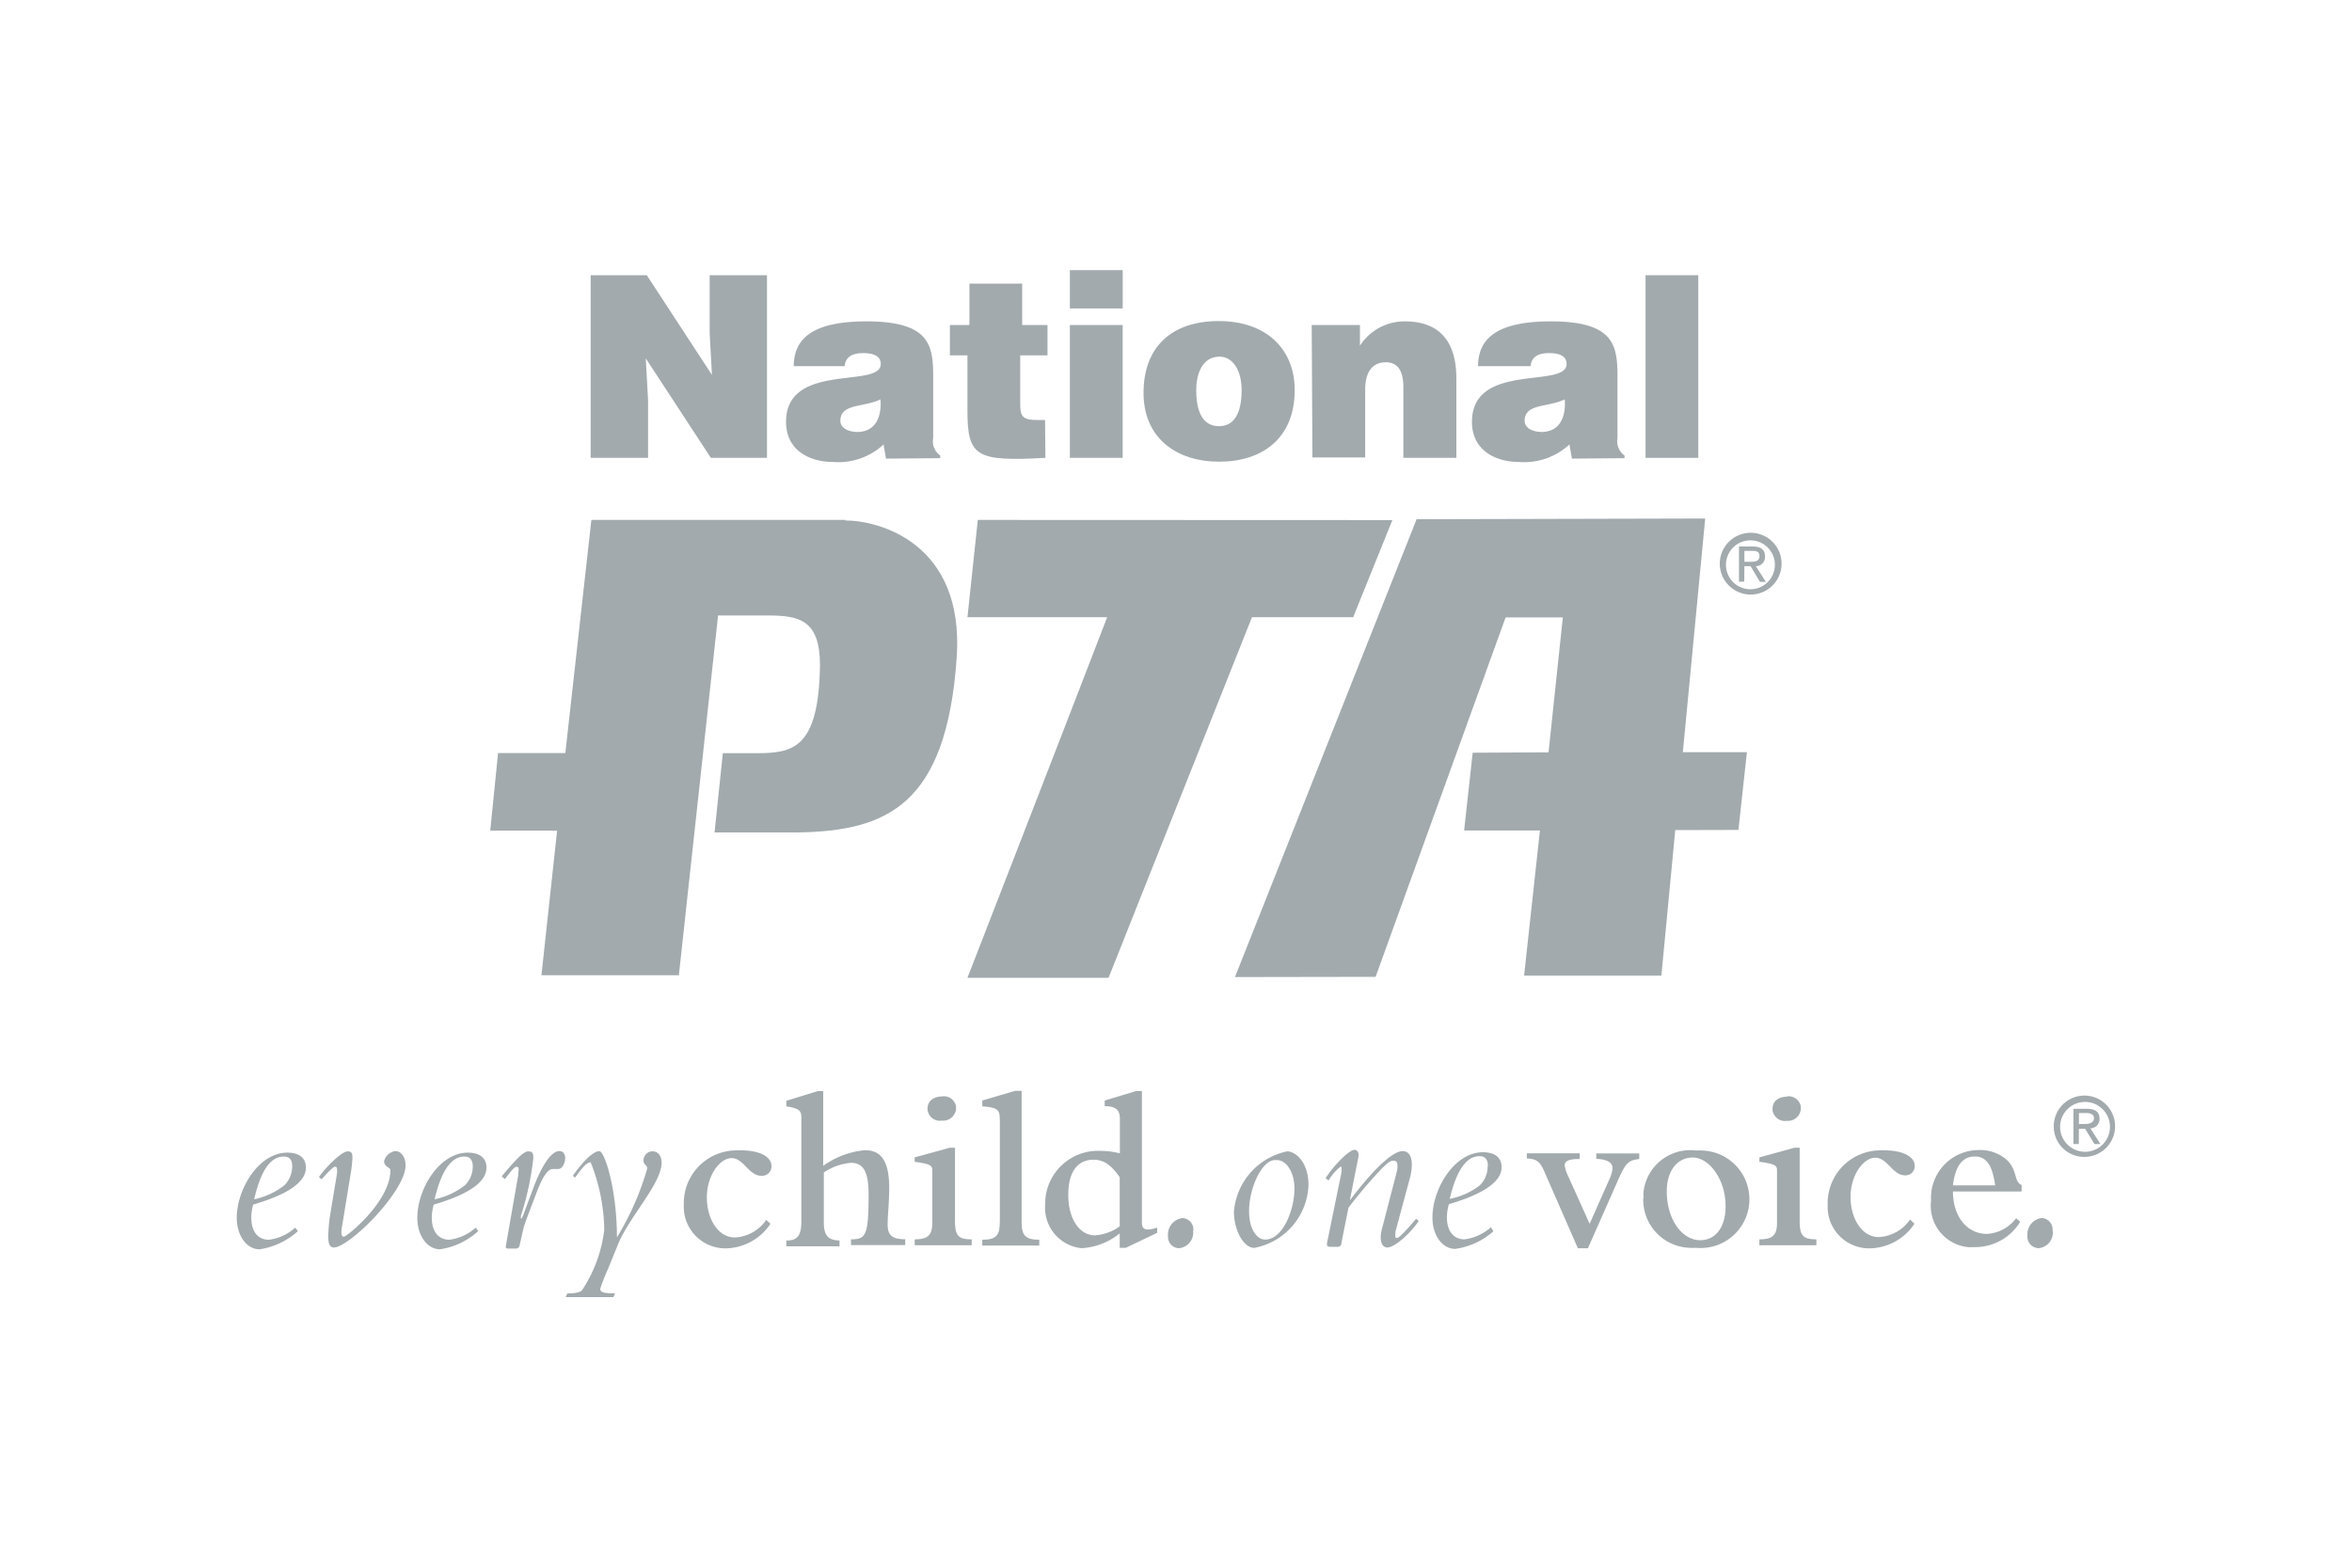 <?xml version="1.0" encoding="UTF-8"?> <svg xmlns="http://www.w3.org/2000/svg" id="Layer_1" data-name="Layer 1" viewBox="0 0 300 200"><defs><style>.cls-1{fill:#a2aaad;}</style></defs><title>Associations-H-National PTA</title><path class="cls-1" d="M37.27,148.75a3.45,3.45,0,0,1-1,2.47A9.36,9.36,0,0,1,32.42,153c.81-3.5,2-5.45,3.77-5.45.75,0,1.08.42,1.08,1.25m.38,7.82a6.06,6.06,0,0,1-3.36,1.54c-2,0-2.63-2.11-2-4.48,3.41-1,6.73-2.5,6.73-4.72,0-1.23-.85-1.91-2.38-1.91-3.63,0-6.44,4.63-6.44,8.33,0,2.25,1.26,4,2.9,4A9.27,9.27,0,0,0,38,157.06Z"></path><path class="cls-1" d="M40.68,150.15c1.19-1.62,3-3.26,3.64-3.26s.63.36.63.94a17.62,17.62,0,0,1-.2,1.78l-1.1,6.73c-.14.7-.18,1.44.2,1.44s5.95-4.49,5.95-8.51c0-.34-.81-.38-.81-1.14a1.73,1.73,0,0,1,1.44-1.28c.74,0,1.3.78,1.3,1.81,0,3.35-7.19,10.49-9.14,10.49-.51,0-.72-.43-.72-1.37a20.86,20.86,0,0,1,.21-2.61l.92-5.54c0-.52,0-.79-.25-.79s-.9.68-1.73,1.62Z"></path><path class="cls-1" d="M60.3,148.75a3.37,3.37,0,0,1-1,2.47A9.42,9.42,0,0,1,55.43,153c.83-3.5,2.07-5.45,3.79-5.45.72,0,1.08.42,1.08,1.25m.38,7.82a6.23,6.23,0,0,1-3.36,1.54c-2,0-2.65-2.11-2-4.48,3.41-1,6.73-2.5,6.73-4.72,0-1.23-.85-1.91-2.38-1.91-3.63,0-6.44,4.63-6.44,8.33,0,2.25,1.26,4,2.9,4A9.27,9.27,0,0,0,61,157.06Z"></path><path class="cls-1" d="M64,150.06c1.55-1.84,2.71-3.17,3.37-3.17s.65.36.65.94A37.76,37.76,0,0,1,66.48,155c-.14.43,0,.74.26,0l1.46-3.9c.63-1.6,1.89-4.25,3.15-4.25.47,0,.74.39.74.9s-.29,1.39-.92,1.39h-.68c-.74,0-1.46,1.46-2,2.88s-1.5,3.88-1.71,4.64l-.51,2.25a.5.5,0,0,1-.54.38h-.9c-.34,0-.36-.18-.29-.43l1.57-9c0-.56.18-1-.2-1s-.76.65-1.53,1.57Z"></path><path class="cls-1" d="M73.07,150c1.46-2.08,2.68-3.14,3.37-3.14s2.25,4.89,2.25,11h0a35.89,35.89,0,0,0,3.86-8.76c0-.53-.47-.42-.47-1.1a1.16,1.16,0,0,1,1.14-1.12c.7,0,1.17.59,1.17,1.44,0,2.71-4.22,7-5.61,10.55l-1.22,3a23.43,23.43,0,0,0-1,2.55c0,.48.52.57,1.89.59l-.21.47H72.15l.21-.47c1.14,0,1.66-.18,1.86-.38a17.69,17.69,0,0,0,2.85-7.7,23.9,23.9,0,0,0-1.73-8.64c-.47,0-.92.49-2,1.95Z"></path><path class="cls-1" d="M98.28,156.12a7,7,0,0,1-5.63,3.14,5.3,5.3,0,0,1-5.43-5.16,5.82,5.82,0,0,1,0-.59A6.73,6.73,0,0,1,94,146.76a5.62,5.62,0,0,1,.58,0c2.25,0,3.82.78,3.82,2A1.17,1.17,0,0,1,97.21,150h-.12c-1.57,0-2.24-2.25-3.77-2.25s-3.16,2.25-3.16,5,1.43,5.12,3.57,5.12a5.12,5.12,0,0,0,4-2.24Z"></path><path class="cls-1" d="M108.54,158.11c1.89,0,2.25-.44,2.25-5.76,0-2.94-.72-4-2.25-4a7.29,7.29,0,0,0-3.46,1.23V156c0,1.57.54,2.25,2,2.25V159H100.3v-.74c1.28,0,1.91-.47,1.91-2.38v-13.2c0-.79,0-1.26-1.91-1.53v-.72l4-1.23H105v9.54a10.7,10.7,0,0,1,5.32-2c2,0,3.1,1.26,3.1,4.85,0,1.71-.2,3.55-.2,4.63,0,1.43.65,1.88,2.24,1.88v.74h-6.91Z"></path><path class="cls-1" d="M116.67,147.65l4.49-1.23h.65v9.29c0,1.93.4,2.4,2.13,2.4v.75h-7.27v-.75c1.63,0,2.24-.49,2.24-2.08v-6.65c0-.6,0-.87-2.24-1.16Zm3.52-7.78a1.56,1.56,0,0,1,1.76,1.35,1,1,0,0,1,0,.17,1.65,1.65,0,0,1-1.73,1.58h-.13a1.58,1.58,0,0,1-1.78-1.38c0-.05,0-.11,0-.17,0-.94.75-1.54,1.89-1.54"></path><path class="cls-1" d="M125.29,140.4l4.17-1.23h.85v16.75c0,1.68.45,2.24,2.25,2.24v.74h-7.27v-.74c1.84,0,2.24-.58,2.24-2.38V143c0-1.37-.11-1.69-2.24-1.86Z"></path><path class="cls-1" d="M142.82,156.45a6.07,6.07,0,0,1-3.15,1.15c-2,0-3.41-2.11-3.41-5.16s1.26-4.49,3.23-4.49c1.24,0,2.25.65,3.33,2.24Zm0,2.74h.78l4-1.91v-.67a4.94,4.94,0,0,1-1.14.25c-.59,0-.81-.27-.81-.94V139.19h-.74l-4,1.21v.72c1.55,0,1.93.61,1.93,1.62v4.4a10.74,10.74,0,0,0-2.52-.32,6.74,6.74,0,0,0-7,6.49,2,2,0,0,0,0,.25,5.19,5.19,0,0,0,4.63,5.68,8.47,8.47,0,0,0,4.87-1.89Z"></path><path class="cls-1" d="M152.18,157a2,2,0,0,1-1.78,2.24h0a1.43,1.43,0,0,1-1.42-1.45v-.14a2.1,2.1,0,0,1,1.85-2.25,1.46,1.46,0,0,1,1.39,1.52V157"></path><path class="cls-1" d="M164.23,146.89c.85,0,2.67,1.17,2.67,4.31a8.48,8.48,0,0,1-6.91,8c-1.37,0-2.6-2.24-2.6-4.62a8.55,8.55,0,0,1,6.73-7.68M162.64,148c-1.73,0-3.32,3.66-3.32,6.49,0,2.44,1.05,3.65,2.06,3.65,2.25,0,3.73-3.81,3.73-6.5,0-2.05-1-3.64-2.25-3.64"></path><path class="cls-1" d="M172.2,153.11h0c2.54-3.37,5.27-6.26,6.73-6.26.81,0,1.15.78,1.15,1.73a6.71,6.71,0,0,1-.23,1.66L178,157.08c0,.45-.16.86.18.86s1.63-1.49,2.44-2.45l.34.27c-.88,1.37-3,3.39-4,3.39-.67,0-1.06-.79-.72-2.25l1.95-7.52c.16-1,0-1.3-.45-1.3s-.78.29-1.61,1.12a63.63,63.63,0,0,0-4.13,4.87l-.9,4.49a.46.46,0,0,1-.49.5h-.92c-.36,0-.5-.11-.41-.56l1.84-9c0-.43,0-.68-.11-.68a6.4,6.4,0,0,0-1.55,1.78l-.38-.29c1.08-1.67,3-3.62,3.7-3.62.27,0,.63.27.47,1L172.2,153Z"></path><path class="cls-1" d="M189.75,148.75a3.37,3.37,0,0,1-1,2.47,9.11,9.11,0,0,1-3.84,1.73c.83-3.5,2.07-5.45,3.8-5.45.71,0,1.07.42,1.07,1.25m.39,7.82a6.26,6.26,0,0,1-3.37,1.54c-2,0-2.65-2.11-2-4.48,3.39-1,6.73-2.5,6.73-4.72,0-1.23-.85-1.91-2.38-1.91-3.63,0-6.44,4.63-6.44,8.33,0,2.25,1.26,4,2.9,4a9.27,9.27,0,0,0,4.87-2.24Z"></path><path class="cls-1" d="M197,149.5c-.56-1.28-.94-1.64-2.25-1.71v-.65h6.74v.72c-1.44,0-1.91.27-1.91.83A4.37,4.37,0,0,0,200,150l2.76,6.13,2.54-5.73a4.2,4.2,0,0,0,.38-1.34c0-.77-.68-1.15-2.07-1.22v-.69h5.48v.72c-1.35.13-1.75.51-2.65,2.56l-3.9,8.82h-1.28Z"></path><path class="cls-1" d="M212.6,152c0-2.63,1.33-4.33,3.33-4.33s4.17,2.69,4.17,6.21c0,2.7-1.28,4.34-3.23,4.34-2.38,0-4.27-2.72-4.27-6.22m-3,.85a6.13,6.13,0,0,0,5.91,6.34,5.57,5.57,0,0,0,.82,0,6.22,6.22,0,1,0,.75-12.41,4.7,4.7,0,0,0-.75,0,6,6,0,0,0-6.69,5.2,6.78,6.78,0,0,0,0,.9"></path><path class="cls-1" d="M224.41,147.65l4.49-1.23h.65v9.29c0,1.93.41,2.4,2.13,2.4v.75h-7.27v-.75c1.64,0,2.25-.49,2.25-2.08v-6.65c0-.6,0-.87-2.25-1.16Zm3.53-7.78a1.57,1.57,0,0,1,1.76,1.35c0,.06,0,.12,0,.17A1.65,1.65,0,0,1,228,143h-.12a1.59,1.59,0,0,1-1.79-1.38c0-.05,0-.11,0-.17,0-.94.74-1.54,1.89-1.54"></path><path class="cls-1" d="M244.19,156.12a7,7,0,0,1-5.66,3.14,5.29,5.29,0,0,1-5.41-5.14c0-.2,0-.4,0-.61a6.73,6.73,0,0,1,6.71-6.75,5.82,5.82,0,0,1,.59,0c2.24,0,3.81.78,3.81,2a1.18,1.18,0,0,1-1.18,1.19H243c-1.6,0-2.25-2.25-3.8-2.25s-3.16,2.25-3.16,5,1.44,5.12,3.59,5.12a5.13,5.13,0,0,0,4-2.24Z"></path><path class="cls-1" d="M249.1,151.22c.29-2.47,1.22-3.68,2.79-3.68s2.24,1.26,2.6,3.68Zm8.06,4.2a5.07,5.07,0,0,1-3.7,2c-2.58,0-4.36-2.24-4.36-5.41h8.76v-.83c-1-.42-.5-1.81-1.84-3.16a5.12,5.12,0,0,0-3.64-1.3,6.09,6.09,0,0,0-6.08,6.09c0,.14,0,.29,0,.44a5.3,5.3,0,0,0,4.68,5.85,4.71,4.71,0,0,0,.75,0,6.73,6.73,0,0,0,5.95-3.23Z"></path><path class="cls-1" d="M261.83,157a2,2,0,0,1-1.73,2.23H260a1.44,1.44,0,0,1-1.4-1.47s0-.08,0-.12a2.09,2.09,0,0,1,1.84-2.25,1.46,1.46,0,0,1,1.37,1.54V157"></path><path class="cls-1" d="M220.15,71.94a3.12,3.12,0,1,1,0,.23,1.85,1.85,0,0,1,0-.23m3.18,3.91a3.94,3.94,0,1,0-.06,0h.06m-.83-3.62h.79l1.19,2h.76l-1.28-2a1.16,1.16,0,0,0,1.17-1.16V71c0-.9-.54-1.28-1.59-1.28h-1.73v4.49h.67Zm0-.56V70.28h.92c.48,0,1,0,1,.65s-.51.74-1.1.74Z"></path><path class="cls-1" d="M262.77,143.68a3.18,3.18,0,1,1,0,.16v-.16m3.19,3.91a3.91,3.91,0,1,0-4-3.91,3.86,3.86,0,0,0,3.81,3.91H266m-.83-3.59h.79l1.19,1.95h.76l-1.28-2a1.19,1.19,0,0,0,1.17-1.21v0c0-.88-.54-1.28-1.6-1.28h-1.73v4.49h.68Zm0-.59V142h.92c.47,0,1,.11,1,.65s-.52.74-1.1.74Z"></path><path class="cls-1" d="M124.72,66.33,123.4,78.74h17.82c-6.6,17.15-17.82,46-17.82,46h18l18.29-46h12.91l5-12.39Z"></path><polygon class="cls-1" points="222.82 95.96 214.65 95.96 217.5 66.15 180.69 66.24 157.52 124.65 175.46 124.62 192.04 78.77 199.34 78.77 197.52 95.98 187.84 96.03 186.75 105.95 196.42 105.95 194.4 124.47 211.91 124.47 213.68 105.9 221.74 105.88 222.82 95.96"></polygon><path class="cls-1" d="M107.82,66.33H75.43L72.11,96.07H63.53l-1,9.9h8.53l-2,18.45H86.59l5-45.9h6.27c4,0,6.73.49,6.73,6.35-.16,10.64-3.43,11.22-8.13,11.22H92.2L91.14,106.2h10.69c11.22-.21,18.9-3.39,20.2-22.32,1-14.68-10-17.48-14.19-17.48"></path><polygon class="cls-1" points="90.81 47.83 90.52 42.51 90.52 35.11 97.83 35.11 97.83 58.41 90.67 58.41 82.37 45.72 82.66 51.02 82.66 58.41 75.34 58.41 75.34 35.11 82.5 35.11 90.81 47.83"></polygon><path class="cls-1" d="M109.44,55.11c-1.33,0-2.25-.56-2.25-1.42,0-2.24,2.92-1.68,5.12-2.74.16,2.25-.63,4.16-3,4.16m10.61,3.34v-.34a2.22,2.22,0,0,1-.89-2.24V48c0-4-.5-7-8.51-7-6.74,0-9.27,2.11-9.27,5.71h6.48c.16-1.46,1.42-1.66,2.36-1.66s2.25.17,2.25,1.39c0,3.18-12.08-.32-12.08,7.38,0,3.53,2.85,5.12,6.06,5.12a8.46,8.46,0,0,0,6.38-2.24l.31,1.81Z"></path><path class="cls-1" d="M133.34,58.41c-8.82.49-9.94-.14-9.94-6V45.34h-2.24V41.46h2.49V36.18h6.73v5.28h3.23v3.88h-3.48v6.15c0,1.55.23,2.09,2.11,2.09h1.06Z"></path><path class="cls-1" d="M136.46,41.46h6.74V58.41h-6.74Zm0-7h6.74v4.89h-6.74Z"></path><path class="cls-1" d="M155.54,45.5c1.73,0,2.83,1.77,2.83,4.26,0,3.21-1.1,4.61-2.89,4.61s-2.9-1.4-2.9-4.61c0-1.9.67-4.26,3-4.26m-9.72,4.62c0,5.79,4.22,8.78,9.65,8.78s9.63-2.92,9.63-9.14c0-5.27-3.68-8.8-9.68-8.8s-9.6,3.28-9.6,9.16"></path><path class="cls-1" d="M167.31,41.46h6.15v2.65A6.75,6.75,0,0,1,179.18,41c4.49,0,6.58,2.63,6.58,7.28V58.41H179v-9c0-1.69-.45-3.19-2.24-3.19s-2.63,1.35-2.63,3.5v8.64h-6.73Z"></path><path class="cls-1" d="M196.71,55.11c-1.32,0-2.24-.56-2.24-1.42,0-2.24,2.92-1.68,5.12-2.74.15,2.25-.63,4.16-3,4.16m10.62,3.34v-.34a2.25,2.25,0,0,1-.9-2.24V48c0-4-.49-7-8.51-7-6.73,0-9.27,2.11-9.27,5.71h6.69c.16-1.46,1.41-1.66,2.36-1.66s2.24.17,2.24,1.39c0,3.18-12.07-.32-12.07,7.38,0,3.53,2.85,5.12,6.06,5.12a8.46,8.46,0,0,0,6.37-2.24l.32,1.81Z"></path><rect class="cls-1" x="209.89" y="35.11" width="6.73" height="23.3"></rect></svg> 
